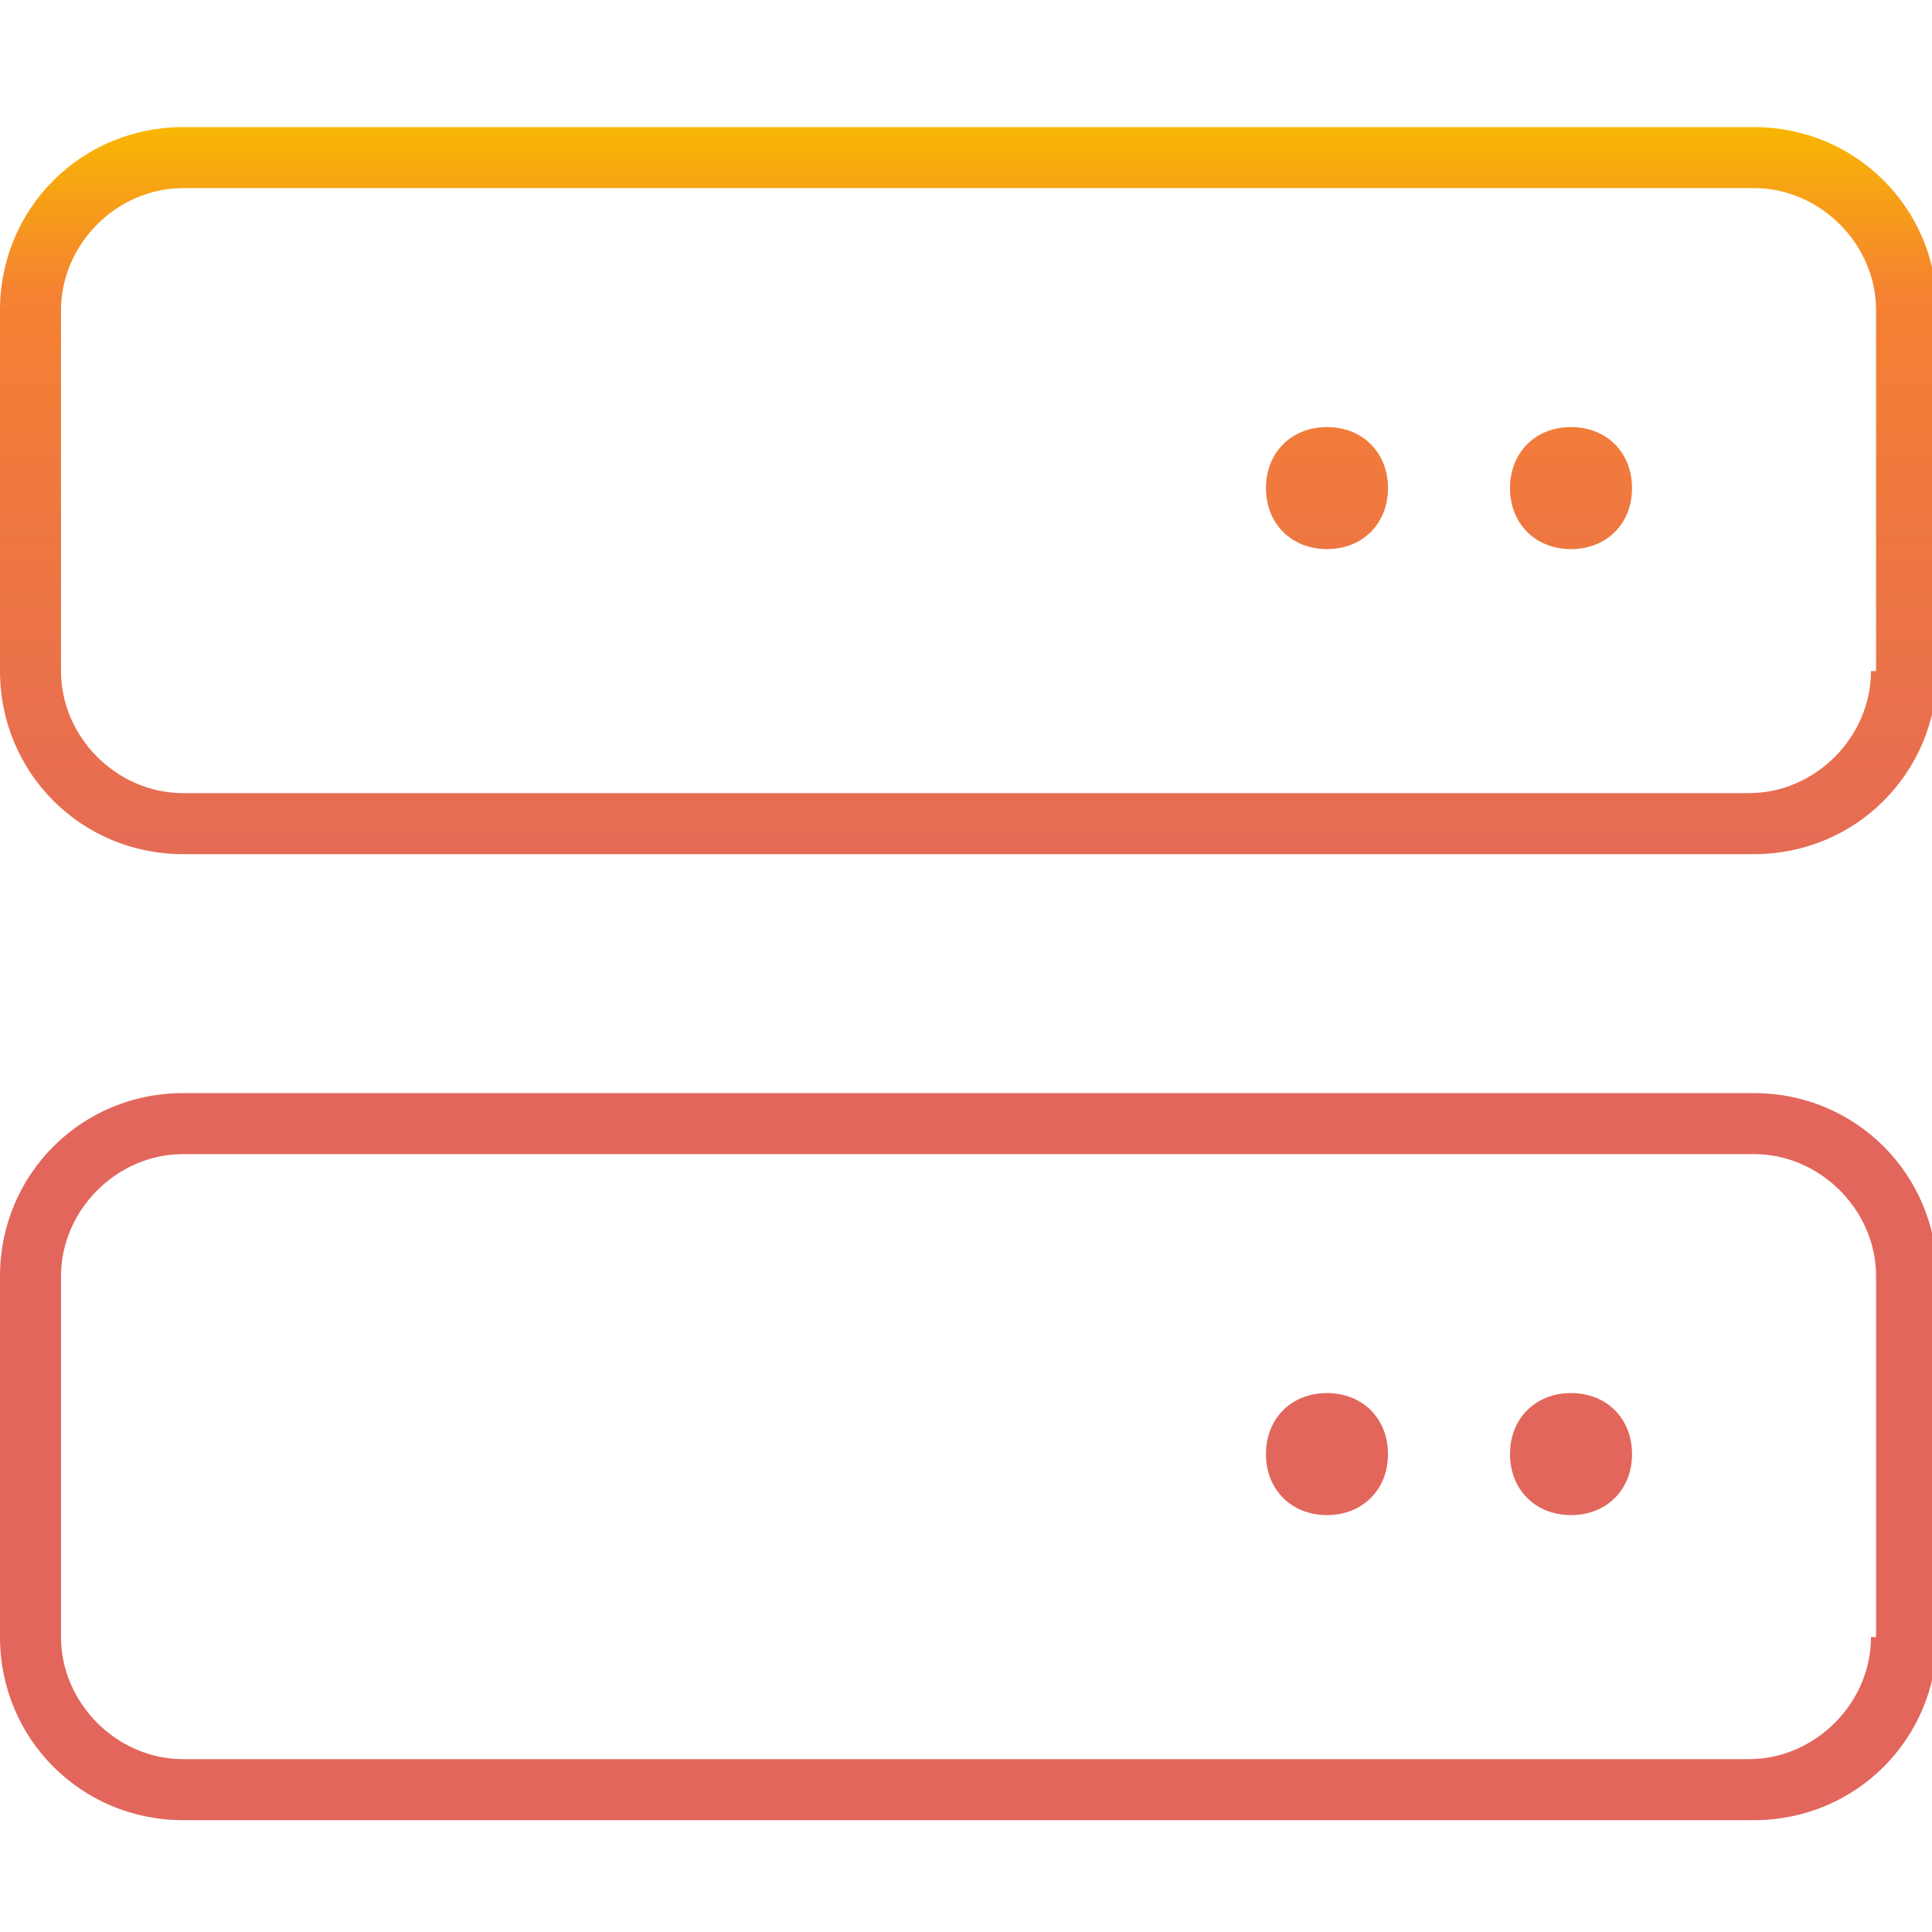 <?xml version="1.0" encoding="UTF-8"?>
<svg id="Calque_1" xmlns="http://www.w3.org/2000/svg" xmlns:xlink="http://www.w3.org/1999/xlink" version="1.1" viewBox="0 0 38 38">
  <!-- Generator: Adobe Illustrator 29.3.1, SVG Export Plug-In . SVG Version: 2.1.0 Build 151)  -->
  <defs>
    <style>
      .st0 {
        fill: url(#Dégradé_sans_nom);
      }
    </style>
    <linearGradient id="Dégradé_sans_nom" data-name="Dégradé sans nom" x1="19" y1="35.7" x2="19" y2="2.5" gradientUnits="userSpaceOnUse">
      <stop offset=".5" stop-color="#e2665c"/>
      <stop offset=".9" stop-color="#f58132"/>
      <stop offset="1" stop-color="#f8b703"/>
    </linearGradient>
  </defs>
  <path class="st0" d="M34.4,21.5H3.6c-2,0-3.6,1.6-3.6,3.6v7.1c0,2,1.6,3.6,3.6,3.6h30.9c2,0,3.6-1.6,3.6-3.6v-7.1c0-2-1.6-3.6-3.6-3.6ZM36.8,32.2c0,1.3-1.1,2.4-2.4,2.4H3.6c-1.3,0-2.4-1.1-2.4-2.4v-7.1c0-1.3,1.1-2.4,2.4-2.4h30.9c1.3,0,2.4,1.1,2.4,2.4v7.1ZM34.4,2.5H3.6c-2,0-3.6,1.6-3.6,3.6v7.1c0,2,1.6,3.6,3.6,3.6h30.9c2,0,3.6-1.6,3.6-3.6v-7.1c0-2-1.6-3.6-3.6-3.6ZM36.8,13.2c0,1.3-1.1,2.4-2.4,2.4H3.6c-1.3,0-2.4-1.1-2.4-2.4v-7.1c0-1.3,1.1-2.4,2.4-2.4h30.9c1.3,0,2.4,1.1,2.4,2.4v7.1ZM26.1,8.4c-.7,0-1.2.5-1.2,1.2s.5,1.2,1.2,1.2,1.2-.5,1.2-1.2-.5-1.2-1.2-1.2ZM30.9,8.4c-.7,0-1.2.5-1.2,1.2s.5,1.2,1.2,1.2,1.2-.5,1.2-1.2-.5-1.2-1.2-1.2ZM26.1,27.4c-.7,0-1.2.5-1.2,1.2s.5,1.2,1.2,1.2,1.2-.5,1.2-1.2-.5-1.2-1.2-1.2ZM30.9,27.4c-.7,0-1.2.5-1.2,1.2s.5,1.2,1.2,1.2,1.2-.5,1.2-1.2-.5-1.2-1.2-1.2Z"/>
</svg>